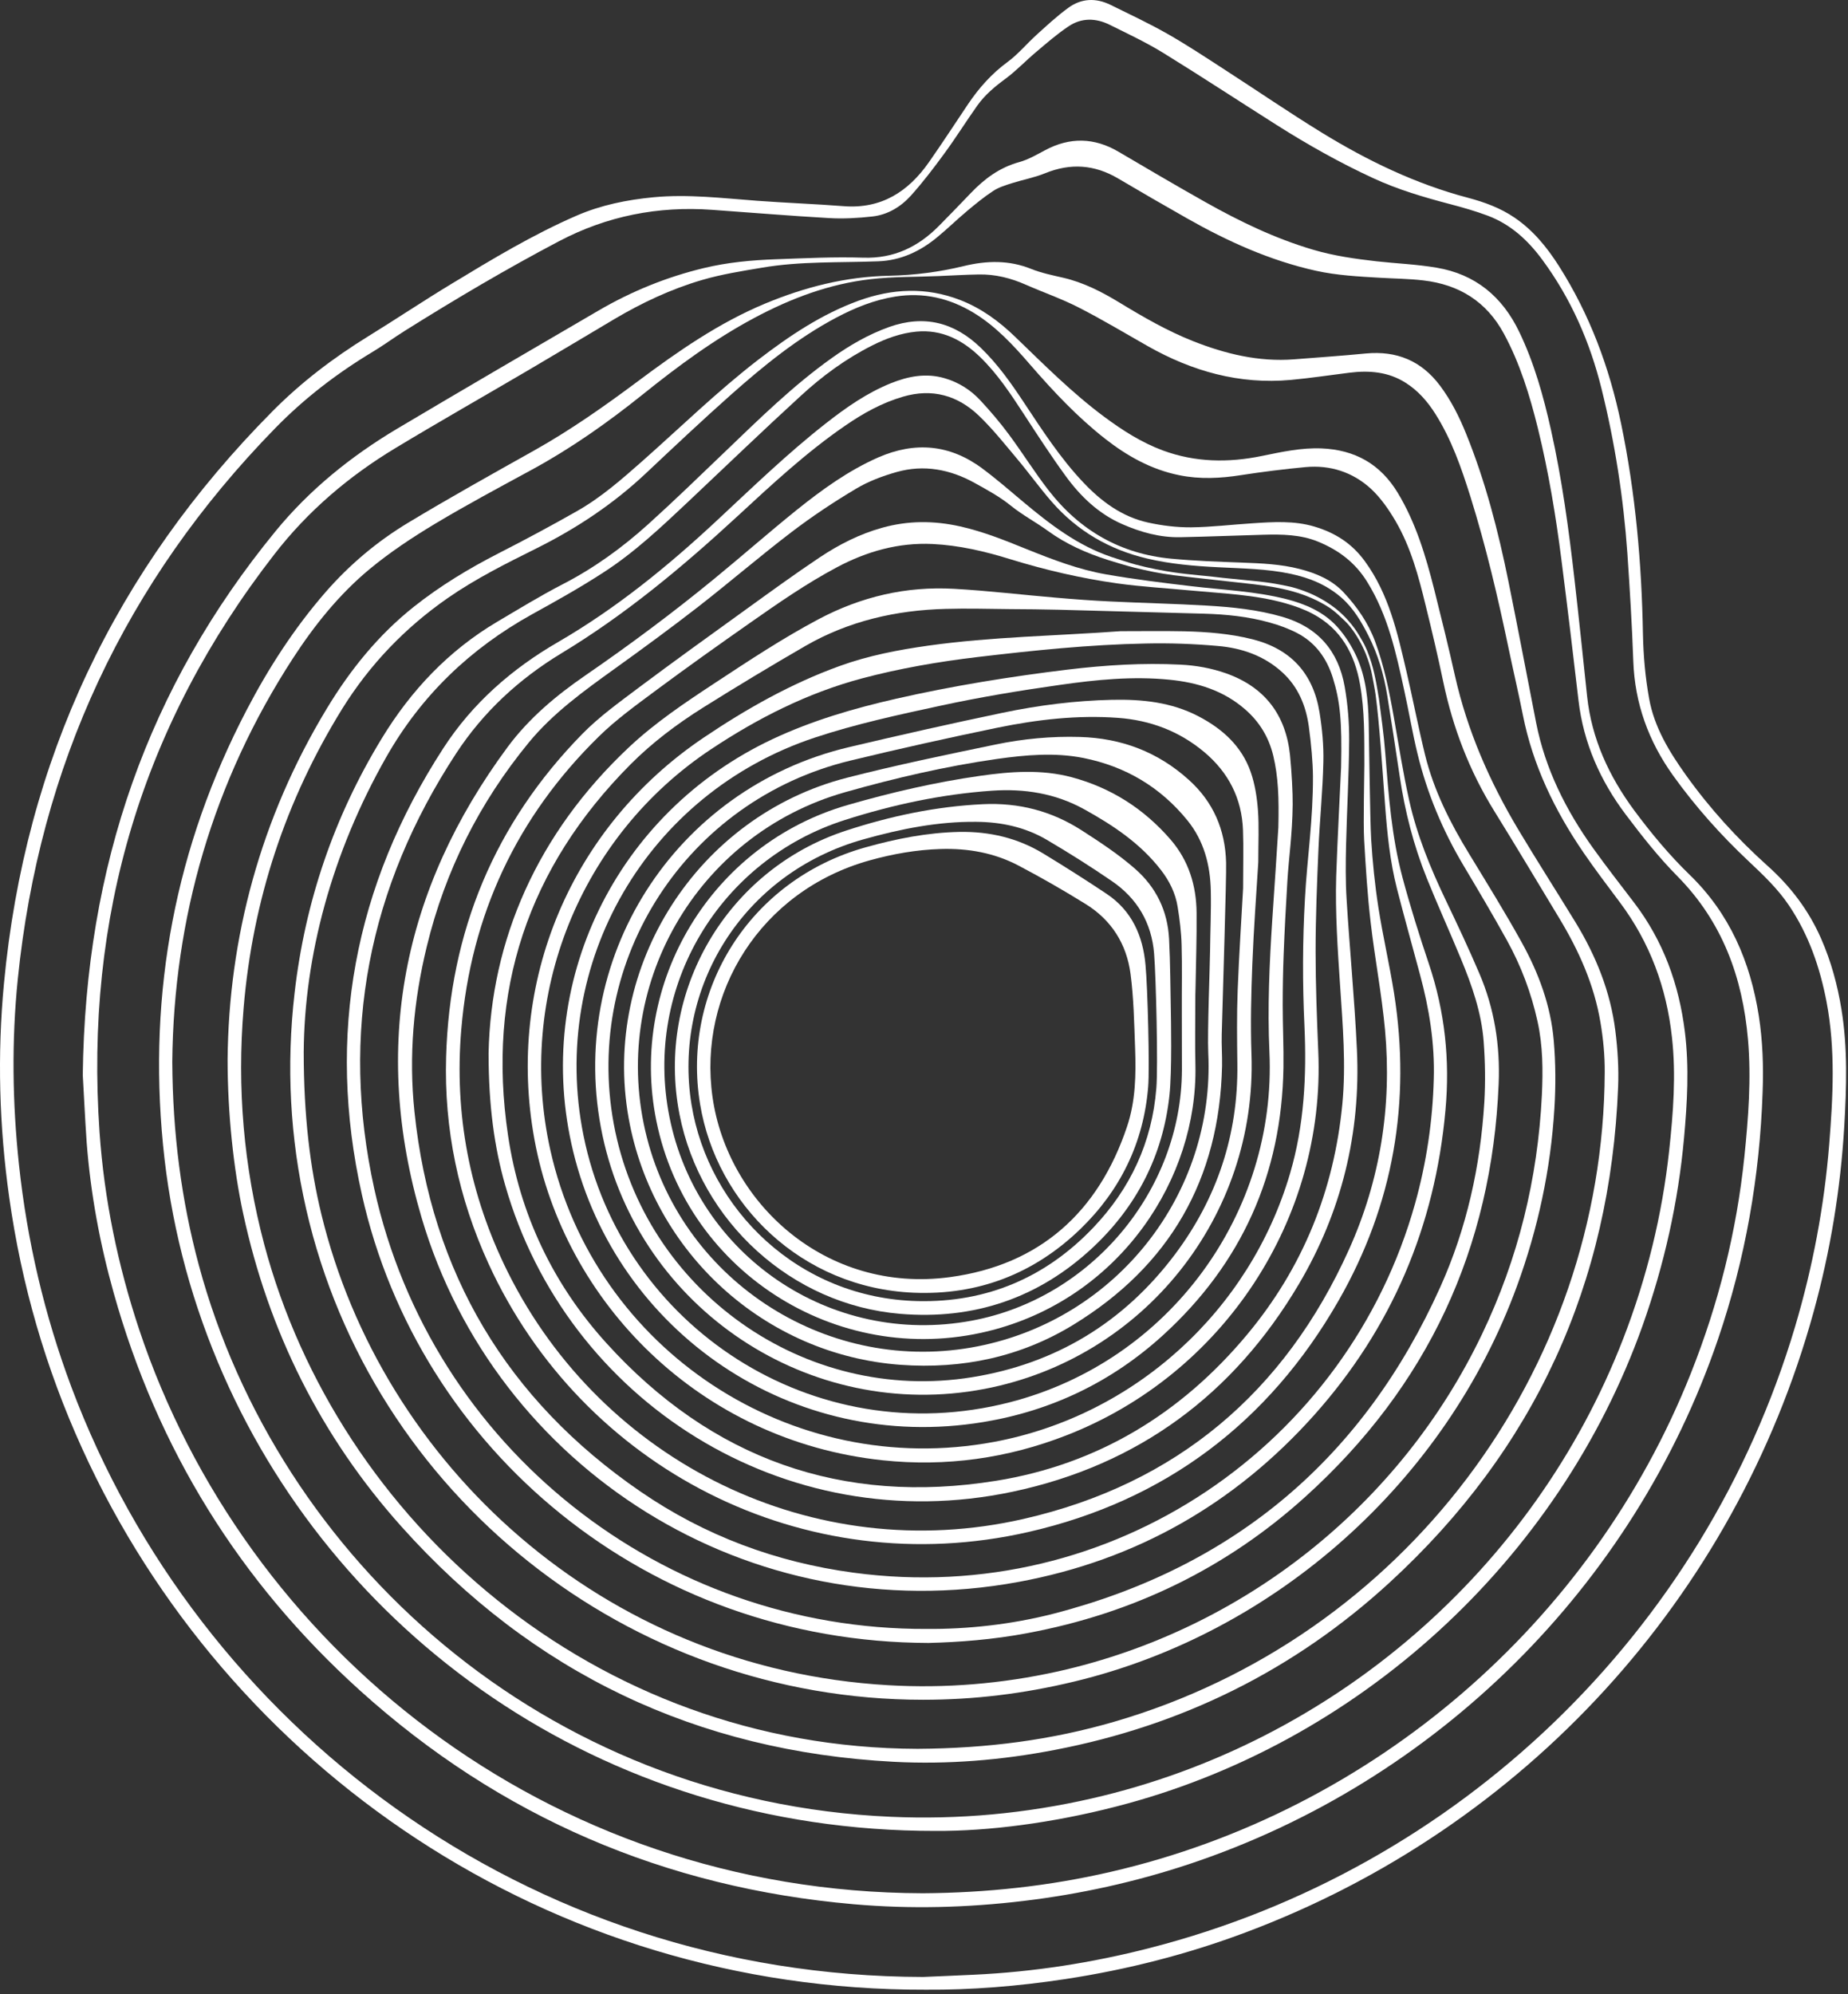 <?xml version="1.0" encoding="UTF-8"?> <svg xmlns="http://www.w3.org/2000/svg" width="203" height="219" viewBox="0 0 203 219" fill="none"><rect x="0" y="0" width="203" height="219" fill="#333333" stroke="none"/><path d="M101.7 218.524C60.248 218.64 24.919 194.065 9.033 159.109C5.021 150.292 2.35 141.066 1.009 131.478C-0.088 123.675 -0.309 115.849 0.437 107.999C2.747 83.506 12.649 62.57 29.969 45.133C33.095 41.983 36.618 39.301 40.397 36.968C43.499 35.055 46.532 33.026 49.658 31.136C54.101 28.442 58.557 25.759 63.339 23.683C66.033 22.517 68.856 21.945 71.783 21.665C75.609 21.304 79.376 21.77 83.167 22.05C86.34 22.284 89.524 22.4 92.696 22.645C96.825 22.96 99.776 21.047 102.039 17.817C103.508 15.717 104.908 13.571 106.331 11.448C107.532 9.664 108.932 8.089 110.681 6.806C111.824 5.966 112.758 4.835 113.819 3.867C114.962 2.829 116.105 1.767 117.353 0.858C118.788 -0.192 120.386 -0.25 121.983 0.531C124.071 1.557 126.182 2.549 128.2 3.692C130.358 4.917 132.434 6.293 134.522 7.646C138.079 9.944 141.567 12.335 145.171 14.551C150.209 17.642 155.505 20.207 161.266 21.724C163.063 22.202 164.824 22.843 166.375 23.905C168.405 25.281 169.921 27.147 171.227 29.189C174.621 34.519 176.791 40.339 178.074 46.521C179.66 54.16 180.336 61.87 180.476 69.661C180.523 72.017 180.733 74.397 181.153 76.718C181.713 79.867 183.369 82.573 185.212 85.15C187.824 88.801 190.834 92.102 194.158 95.088C196.689 97.35 198.683 99.975 200.048 103.089C201.144 105.585 201.856 108.209 202.287 110.892C202.975 115.137 202.836 119.406 202.591 123.675C202.182 130.603 201.063 137.403 199.22 144.086C190.565 175.485 167.471 200.725 136.913 212.202C130.475 214.628 123.838 216.319 117.026 217.357C111.836 218.15 106.623 218.559 101.7 218.524ZM101.397 217.124C103.263 217.042 105.118 216.972 106.984 216.879C113.516 216.576 119.954 215.573 126.276 213.951C160.217 205.262 187.206 179.264 197.19 145.696C199.126 139.164 200.386 132.505 200.934 125.705C201.354 120.468 201.634 115.231 200.643 110.029C199.92 106.261 198.695 102.692 196.537 99.473C195.289 97.607 193.691 96.103 192.082 94.586C189.014 91.705 186.227 88.579 183.777 85.162C181.083 81.395 179.578 77.254 179.415 72.6C179.275 68.646 179.03 64.681 178.762 60.739C178.33 54.65 177.397 48.632 175.928 42.707C174.656 37.563 172.568 32.792 169.408 28.512C167.833 26.378 165.932 24.628 163.413 23.683C162.071 23.182 160.683 22.785 159.307 22.424C156.414 21.665 153.557 20.826 150.839 19.566C147.177 17.875 143.654 15.892 140.249 13.734C136.085 11.098 131.968 8.392 127.769 5.803C125.891 4.648 123.873 3.704 121.902 2.724C120.374 1.966 118.788 1.931 117.353 2.91C116.105 3.75 114.962 4.742 113.807 5.721C112.676 6.666 111.661 7.751 110.483 8.626C109.305 9.489 108.209 10.398 107.369 11.576C106.133 13.314 105.001 15.134 103.742 16.848C102.575 18.446 101.374 20.021 100.056 21.491C98.948 22.715 97.513 23.59 95.834 23.776C94.259 23.951 92.65 24.045 91.075 23.951C86.771 23.707 82.479 23.345 78.187 23.042C72.285 22.622 66.686 23.718 61.426 26.483C55.653 29.515 50.042 32.839 44.514 36.303C43.301 37.061 42.135 37.925 40.91 38.659C36.991 41.015 33.398 43.78 30.214 47.045C13.757 63.899 4.333 84.089 1.953 107.544C1.265 114.321 1.359 121.109 2.082 127.897C2.98 136.284 4.881 144.413 7.832 152.309C21.747 189.47 57.775 217.042 101.397 217.124Z" fill="white"></path><path d="M9.092 118.065C9.372 95.076 16.265 75.435 30.261 58.348C34.017 53.764 38.577 50.09 43.651 47.069C50.987 42.707 58.37 38.415 65.742 34.111C69.381 31.988 73.253 30.413 77.347 29.434C79.925 28.816 82.549 28.571 85.185 28.477C88.404 28.361 91.623 28.197 94.843 28.302C98.202 28.407 100.861 27.113 103.147 24.803C104.325 23.614 105.48 22.412 106.634 21.211C108.127 19.648 109.795 18.4 111.953 17.805C112.944 17.537 113.877 16.989 114.799 16.499C117.528 15.041 120.211 15.099 122.882 16.674C126.031 18.528 129.168 20.371 132.353 22.167C136.143 24.302 140.051 26.191 144.249 27.428C146.536 28.104 148.868 28.431 151.213 28.699C153.405 28.944 155.633 29.026 157.803 29.399C162.06 30.11 165.034 32.583 166.888 36.455C168.533 39.873 169.536 43.488 170.364 47.174C171.577 52.598 172.324 58.103 172.954 63.62C173.443 67.9 173.887 72.192 174.342 76.473C174.843 81.162 176.756 85.267 179.52 89.011C181.375 91.507 183.357 93.898 185.597 96.068C189.994 100.325 192.268 105.609 193.202 111.569C193.633 114.345 193.726 117.132 193.621 119.932C193.307 129.227 191.72 138.302 188.711 147.108C179.45 174.214 157.791 195.698 130.603 204.738C124.701 206.697 118.66 208.027 112.466 208.773C106.238 209.52 99.998 209.683 93.746 209.135C73.078 207.327 54.941 199.571 39.534 185.656C26.319 173.724 17.291 159.145 12.486 141.987C10.97 136.587 9.955 131.105 9.523 125.507C9.325 122.696 9.208 119.908 9.092 118.065ZM101.374 207.933C108.349 207.887 115.242 207.152 122.03 205.577C150.769 198.952 174.843 178.261 185.737 150.828C188.781 143.177 190.764 135.257 191.615 127.058C192.058 122.766 192.385 118.462 192.012 114.146C191.417 107.335 189.201 101.246 184.279 96.254C182.214 94.167 180.372 91.834 178.599 89.478C175.799 85.769 173.945 81.617 173.397 76.939C172.802 71.808 172.184 66.687 171.531 61.567C170.912 56.68 170.108 51.816 168.93 47.022C168.043 43.442 166.97 39.919 165.197 36.642C163.284 33.108 160.275 31.253 156.356 30.798C154.782 30.612 153.184 30.6 151.598 30.507C149.23 30.367 146.874 30.25 144.553 29.737C139.502 28.617 134.849 26.506 130.381 23.975C127.85 22.541 125.331 21.083 122.823 19.601C120.234 18.073 117.598 17.887 114.799 19.03C113.621 19.508 112.35 19.741 111.136 20.126C110.437 20.348 109.714 20.569 109.107 20.966C108.104 21.619 107.171 22.389 106.249 23.159C105.118 24.104 104.068 25.142 102.925 26.075C101.059 27.614 98.948 28.606 96.475 28.699C92.218 28.862 87.926 28.676 83.704 29.399C81.488 29.772 79.26 30.122 77.114 30.752C73.72 31.743 70.524 33.248 67.468 35.056C64.365 36.898 61.275 38.753 58.16 40.584C53.238 43.477 48.281 46.288 43.394 49.239C38.297 52.318 33.819 56.132 30.156 60.855C15.612 79.564 9.29 100.745 10.935 124.34C11.448 131.735 12.941 138.943 15.273 145.976C26.855 180.78 59.945 207.817 101.374 207.933Z" fill="white"></path><path d="M102.785 201.086C65.753 201.133 36.279 179.135 23.928 149.591C20.732 141.952 18.714 134.009 17.909 125.751C16.265 108.92 19.262 92.976 27.1 77.965C29.514 73.335 32.337 68.973 35.766 65.03C38.39 62.021 41.423 59.467 44.829 57.414C49.377 54.673 54.02 52.084 58.662 49.483C62.662 47.243 66.406 44.607 70.08 41.867C74.466 38.589 78.956 35.463 84.053 33.34C88.427 31.521 92.929 30.378 97.688 30.285C100.441 30.226 103.182 29.876 105.864 29.223C108.372 28.617 110.833 28.547 113.282 29.538C114.39 29.981 115.58 30.226 116.746 30.494C119.009 31.008 121.039 32.057 122.998 33.247C125.587 34.822 128.212 36.338 131.034 37.458C134.603 38.869 138.277 39.767 142.161 39.464C144.786 39.254 147.422 39.079 150.046 38.822C153.417 38.507 156.123 39.615 158.175 42.345C159.4 43.978 160.298 45.774 161.056 47.652C163.179 52.889 164.579 58.336 165.699 63.852C166.748 69.019 167.728 74.21 168.743 79.388C169.746 84.474 172.02 88.987 175.006 93.163C176.452 95.181 177.98 97.14 179.485 99.111C182.704 103.322 184.442 108.116 185.083 113.341C185.562 117.225 185.34 121.097 184.99 124.97C184.349 132.038 182.809 138.908 180.43 145.602C171.215 171.449 149.125 191.627 122.578 198.415C115.615 200.211 108.559 201.121 102.785 201.086ZM18.924 116.618C18.971 124.491 19.915 131.781 21.84 138.943C30.506 171.157 59.735 197.867 97.863 199.535C105.304 199.861 112.664 199.185 119.942 197.517C146.465 191.44 168.498 172.382 178.318 147.002C180.896 140.342 182.587 133.461 183.357 126.358C183.8 122.229 184.127 118.076 183.66 113.912C183.066 108.466 181.234 103.509 177.945 99.111C176.592 97.303 175.228 95.507 173.956 93.653C170.795 89.034 168.381 84.065 167.285 78.525C166.795 76.052 166.212 73.591 165.699 71.13C164.532 65.544 163.226 59.992 161.523 54.545C160.532 51.396 159.458 48.282 157.674 45.459C156.811 44.094 155.773 42.904 154.408 42.041C152.507 40.828 150.408 40.665 148.238 40.933C146.08 41.202 143.934 41.528 141.776 41.727C136.131 42.24 130.941 40.77 126.066 38.006C123.535 36.571 121.039 35.067 118.449 33.749C116.595 32.804 114.612 32.116 112.699 31.276C111.043 30.541 109.328 30.11 107.521 30.145C106.051 30.168 104.581 30.261 103.112 30.32C100.627 30.424 98.131 30.378 95.67 30.658C91.11 31.171 86.876 32.769 82.84 34.927C78.431 37.283 74.443 40.234 70.57 43.348C66.745 46.415 62.756 49.226 58.452 51.571C54.871 53.518 51.279 55.431 47.78 57.531C45.295 59.024 42.846 60.645 40.606 62.499C37.271 65.264 34.565 68.634 32.197 72.273C23.356 85.885 19.076 100.873 18.924 116.618Z" fill="white"></path><path d="M25.001 116.373C25.117 103.077 28.581 89.909 35.895 77.825C38.461 73.58 41.551 69.742 45.459 66.64C48.351 64.342 51.5 62.441 54.801 60.75C57.705 59.269 60.575 57.729 63.409 56.119C66.056 54.615 68.331 52.609 70.605 50.602C74.816 46.87 78.852 42.928 83.319 39.487C86.713 36.886 90.247 34.507 94.317 33.025C98.015 31.684 101.735 31.509 105.456 32.944C107.777 33.842 109.737 35.276 111.51 36.991C114.67 40.035 117.761 43.149 121.295 45.774C123.29 47.255 125.378 48.596 127.734 49.471C131.303 50.789 134.93 50.836 138.616 50.078C140.785 49.634 142.955 49.156 145.182 49.249C148.81 49.401 151.609 50.941 153.533 54.113C155.528 57.414 156.613 61.053 157.546 64.739C158.339 67.9 159.12 71.06 159.832 74.245C161.185 80.251 163.622 85.815 166.76 91.075C168.813 94.504 170.971 97.875 173.058 101.281C175.309 104.966 176.907 108.909 177.444 113.213C177.7 115.242 177.829 117.318 177.747 119.371C176.907 140.972 168.579 159.179 152.659 173.793C142.185 183.416 129.856 189.504 115.872 192.187C110.017 193.318 104.103 193.808 98.143 193.493C76.577 192.35 58.51 183.766 44.106 167.67C35.253 157.779 29.503 146.244 26.704 133.251C25.666 128.422 25.001 122.345 25.001 116.373ZM100.802 192.07C108.512 192.023 115.533 191.09 122.392 189.096C154.093 179.882 176.137 150.711 176.277 117.75C176.289 115.93 176.114 114.099 175.811 112.303C175.123 108.151 173.42 104.372 171.25 100.791C168.883 96.872 166.538 92.941 164.124 89.046C161.418 84.672 159.61 79.96 158.549 74.933C157.954 72.087 157.289 69.252 156.589 66.43C155.82 63.258 154.968 60.097 153.312 57.251C152.554 55.956 151.667 54.673 150.583 53.67C148.588 51.85 146.115 51.046 143.398 51.302C141.042 51.524 138.697 51.816 136.365 52.177C134.079 52.539 131.804 52.655 129.53 52.189C126.462 51.571 123.803 50.078 121.365 48.165C118.321 45.774 115.697 42.974 113.177 40.07C111.323 37.924 109.398 35.836 106.937 34.343C104.29 32.745 101.444 32.081 98.353 32.571C96.067 32.932 93.956 33.784 91.915 34.857C87.623 37.119 83.89 40.163 80.286 43.359C77.125 46.17 74.034 49.075 70.955 51.979C67.363 55.361 63.316 58.044 58.907 60.237C55.583 61.893 52.235 63.561 49.168 65.695C44.49 68.949 40.618 72.985 37.597 77.837C31.357 87.926 27.753 98.878 26.762 110.693C26.027 119.476 26.762 128.142 29.025 136.668C37.131 167.075 65.24 191.965 100.802 192.07Z" fill="white"></path><path d="M101.397 186.682C69.042 186.682 40.816 164.241 33.631 132.784C31.847 124.958 31.439 117.039 32.36 109.049C33.515 99.03 36.687 89.699 41.947 81.08C45.155 75.819 49.272 71.457 54.602 68.296C56.97 66.897 59.326 65.451 61.764 64.191C65.216 62.418 68.319 60.178 71.176 57.601C74.057 55 76.845 52.294 79.644 49.611C83.4 46.007 87.109 42.356 91.366 39.324C93.326 37.924 95.402 36.723 97.688 35.907C101.525 34.554 104.826 35.393 107.73 38.193C109.596 39.989 111.066 42.077 112.477 44.211C114.495 47.255 116.478 50.323 118.997 52.982C120.98 55.081 123.254 56.761 126.112 57.391C127.652 57.729 129.261 57.927 130.836 57.916C133.087 57.892 135.326 57.612 137.566 57.473C139.852 57.321 142.161 57.169 144.389 57.834C146.617 58.499 148.471 59.642 149.917 61.625C152.577 65.264 153.498 69.486 154.489 73.708C155.201 76.764 155.796 79.855 156.542 82.911C157.51 86.83 159.306 90.387 161.406 93.816C163.365 97.035 165.348 100.231 167.168 103.52C169.022 106.868 170.352 110.46 170.678 114.298C170.888 116.759 170.9 119.266 170.748 121.739C170.34 128.446 168.941 134.954 166.631 141.264C158.793 162.701 140.132 179.369 117.982 184.687C112.407 186.029 106.972 186.682 101.397 186.682ZM33.363 115.546C33.363 122.52 34.063 128.259 35.299 133.344C41.947 160.789 66.138 183.276 97.583 185.084C103.846 185.445 110.063 184.932 116.21 183.568C136.551 179.019 153.813 165.314 162.794 146.536C166.771 138.231 168.917 129.472 169.372 120.293C169.5 117.575 169.489 114.857 168.894 112.175C168.206 109.049 167.086 106.075 165.535 103.275C163.995 100.488 162.374 97.759 160.741 95.018C158.467 91.192 156.764 87.121 155.714 82.794C155.154 80.496 154.769 78.164 154.256 75.843C153.358 71.714 152.472 67.597 150.186 63.911C148.868 61.776 147.048 60.423 144.82 59.502C142.884 58.697 140.808 58.674 138.744 58.732C135.723 58.814 132.69 58.942 129.669 59.001C127.418 59.047 125.295 58.452 123.254 57.554C120.653 56.411 118.671 54.498 117.038 52.247C115.44 50.054 113.958 47.768 112.477 45.494C111.031 43.278 109.585 41.074 107.672 39.219C105.724 37.33 103.461 36.163 100.674 36.42C98.959 36.583 97.35 37.166 95.822 37.936C92.917 39.394 90.316 41.307 87.949 43.488C83.796 47.29 79.737 51.197 75.644 55.058C72.669 57.858 69.707 60.668 66.266 62.885C63.735 64.529 61.087 66.01 58.44 67.468C51.651 71.236 46.275 76.379 42.426 83.156C36.419 93.723 33.433 105.06 33.363 115.546Z" fill="white"></path><path d="M102.003 180.442C71.095 180.36 46.018 159.226 39.755 131.21C35.836 113.68 38.903 97.281 48.689 82.188C51.908 77.219 56.247 73.44 61.309 70.513C67.701 66.804 73.369 62.185 78.746 57.169C82.665 53.519 86.514 49.786 90.748 46.474C92.952 44.748 95.239 43.15 97.863 42.089C99.776 41.319 101.735 40.946 103.765 41.54C105.293 41.983 106.61 42.812 107.684 43.966C108.792 45.156 109.853 46.404 110.821 47.71C112.326 49.74 113.655 51.886 115.207 53.88C118.612 58.254 123.079 60.832 128.631 61.357C131.221 61.602 133.822 61.695 136.411 61.788C138.545 61.87 140.68 61.952 142.756 62.488C144.587 62.955 146.325 63.69 147.62 65.089C149.078 66.652 150.291 68.402 151.049 70.443C152.052 73.149 152.612 75.948 153.113 78.782C153.65 81.838 154.128 84.906 154.804 87.938C155.656 91.74 157.126 95.333 158.805 98.844C160.076 101.503 161.336 104.174 162.491 106.88C164.159 110.752 164.8 114.823 164.625 119.045C163.879 137.123 156.799 152.263 143.409 164.37C134.696 172.254 124.456 177.2 112.885 179.357C109.106 180.08 105.281 180.36 102.003 180.442ZM101.77 178.902C106.272 178.937 111.089 178.424 115.801 177.211C135.676 172.056 149.812 160.054 158.222 141.334C161.114 134.896 162.619 128.084 163.051 121.051C163.179 118.847 163.144 116.619 162.981 114.426C162.747 111.219 161.686 108.209 160.461 105.259C159.248 102.319 157.93 99.427 156.741 96.476C155.283 92.86 154.326 89.116 153.755 85.255C153.312 82.305 152.868 79.354 152.39 76.403C152.017 74.093 151.364 71.854 150.302 69.778C149.533 68.262 148.669 66.792 147.351 65.637C145.719 64.214 143.806 63.444 141.73 63.013C139.14 62.465 136.493 62.441 133.857 62.301C131.221 62.173 128.596 61.952 126.019 61.345C121.855 60.365 118.321 58.313 115.51 55.082C114.192 53.566 113.014 51.921 111.707 50.37C110.366 48.772 109.048 47.115 107.544 45.669C105.199 43.418 102.4 42.625 99.181 43.57C96.871 44.246 94.819 45.389 92.871 46.731C88.567 49.681 84.753 53.239 80.939 56.761C74.932 62.301 68.692 67.504 61.671 71.749C57.029 74.56 53.11 78.164 50.112 82.736C40.478 97.444 37.34 113.446 41.119 130.592C47.406 159.016 72.786 179.007 101.77 178.902Z" fill="white"></path><path d="M150.618 92.137C150.77 94.644 151.026 97.164 151.411 99.648C151.901 102.786 152.624 105.888 153.126 109.026C155.027 121.004 153.056 132.341 147.037 142.85C139.386 156.205 127.991 164.824 112.98 168.253C88.311 173.887 63.946 161.232 53.67 138.803C50.369 131.595 48.772 123.99 49.005 116.071C49.401 102.331 54.335 90.422 63.981 80.59C65.847 78.689 68.051 77.114 70.186 75.504C74.07 72.6 78.012 69.766 81.943 66.932C84.614 65.007 87.285 63.059 90.026 61.228C92.16 59.805 94.446 58.639 96.942 57.951C99.765 57.169 102.576 57.169 105.457 57.811C108.011 58.382 110.402 59.35 112.793 60.319C115.639 61.462 118.485 62.558 121.506 63.083C124.631 63.631 127.792 64.016 130.941 64.389C134.406 64.797 137.905 64.937 141.299 65.8C143.41 66.337 145.381 67.2 146.851 68.798C147.749 69.778 148.495 70.967 149.043 72.18C150.058 74.443 150.291 76.892 150.35 79.353C150.396 81.348 150.49 89.897 150.618 92.137ZM149.871 83.972C149.86 81.021 149.918 78.07 149.393 75.143C148.798 71.796 147.294 69.066 144.215 67.422C143.27 66.92 142.232 66.547 141.194 66.255C137.811 65.299 134.312 65.182 130.837 64.856C128.142 64.599 125.425 64.448 122.742 64.074C118.753 63.514 114.834 62.605 110.973 61.415C108.197 60.552 105.352 59.887 102.436 59.747C98.692 59.572 95.228 60.552 91.938 62.301C88.603 64.074 85.512 66.22 82.433 68.378C78.933 70.827 75.458 73.3 72.029 75.843C69.883 77.441 67.69 79.015 65.789 80.882C56.773 89.711 51.734 100.476 50.673 113.038C49.88 122.369 51.594 131.292 55.77 139.689C66.197 160.625 89.361 172.102 112.443 166.819C129.204 162.993 141.124 152.916 148.18 137.24C151.621 129.6 152.904 121.494 152.146 113.143C151.784 109.177 151.015 105.235 150.56 101.269C150.21 98.272 150.023 95.251 149.848 92.23C149.743 90.422 149.871 84.905 149.871 83.972Z" fill="white"></path><path d="M156.963 105.865C155.913 102.739 154.922 99.59 154.07 96.406C152.869 91.927 152.531 87.308 152.169 82.701C152.017 80.695 151.726 78.689 151.469 76.694L151.411 76.368C151.411 76.368 151.084 74.152 150.641 72.775C150.373 71.924 150.104 71.119 149.44 70.023C149.311 69.813 149.043 69.3 148.46 68.576C147.935 67.935 147.154 67.037 145.696 66.115C144.389 65.287 143.118 64.809 141.917 64.483C139.094 63.829 137.554 63.818 134.359 63.468C132.551 63.235 130.731 63.13 128.935 62.861C127.874 62.71 126.136 62.383 124.725 61.998C124.071 61.823 122.718 61.38 122.089 61.17C118.38 59.922 115.347 57.589 112.396 55.117C110.915 53.869 109.445 52.597 107.894 51.443C104.337 48.807 100.523 48.468 96.464 50.241C93.163 51.699 90.27 53.799 87.494 56.026C84.439 58.487 81.499 61.077 78.467 63.561C73.906 67.305 69.171 70.828 64.307 74.175C61.1 76.379 58.114 78.876 55.769 82.036C44.164 97.724 40.793 115.033 46.31 133.729C54.416 161.232 82.257 179.217 111.906 173.735C124.794 171.356 135.618 165.186 144.343 155.435C152.869 145.894 157.639 134.686 158.782 121.926C159.284 116.432 158.724 111.102 156.963 105.865ZM157.499 118.508C157.371 123.15 156.694 127.711 155.446 132.178C148.075 158.549 122.287 176.581 93.734 172.721C85.255 171.578 77.405 168.662 70.349 163.81C55.688 153.744 47.383 139.818 45.529 122.112C44.887 116.001 45.424 109.936 46.882 103.952C48.9 95.624 52.655 88.16 58.09 81.546C60.761 78.304 64.144 75.878 67.515 73.452C70.605 71.236 73.673 68.985 76.682 66.652C80.146 63.958 83.47 61.089 86.958 58.429C89.209 56.715 91.577 55.14 94.003 53.694C95.379 52.866 96.942 52.282 98.505 51.839C101.491 50.999 104.36 51.548 107.043 53.029C108.43 53.799 109.818 54.545 111.066 55.56C112.326 56.575 113.784 57.344 115.102 58.301C117.108 59.759 119.336 60.739 121.657 61.485C122.392 61.718 123.861 62.161 124.62 62.348C126.042 62.686 127.291 62.966 128.947 63.176C131.151 63.456 135.047 63.853 137.741 64.168C140.68 64.518 143.503 65.077 146.081 66.769C146.151 66.815 146.57 67.119 146.979 67.492C147.469 67.935 148.005 68.437 148.285 68.798C149.871 70.793 150.524 73.02 150.723 74.152C150.723 74.152 151.038 75.761 151.108 76.309C151.516 79.319 151.854 84.439 152.146 88.393C152.379 91.496 152.682 94.586 153.452 97.596C154.257 100.745 155.143 103.882 155.983 107.031C156.998 110.775 157.616 114.601 157.499 118.508Z" fill="white"></path><path d="M53.67 115.663C53.926 103.299 58.988 91.542 69.112 82.048C71.981 79.354 75.247 77.173 78.525 75.015C82.246 72.566 85.966 70.105 89.92 68.005C94.609 65.521 99.566 64.366 104.826 64.669C108.535 64.879 112.233 65.322 115.942 65.637C117.948 65.812 119.966 65.964 121.983 66.057C125.506 66.232 129.04 66.302 132.574 66.512C135.361 66.675 138.137 66.955 140.843 67.737C144.762 68.868 147.025 71.481 147.713 75.423C148.051 77.359 148.215 79.354 148.203 81.325C148.18 85.127 147.958 88.93 147.865 92.732C147.818 94.75 147.795 96.767 147.923 98.785C148.261 104.279 148.798 109.772 149.055 115.278C149.486 124.469 147.363 133.1 142.686 141.019C135.513 153.149 125.016 160.917 111.23 163.833C86.118 169.152 62.242 153.826 55.489 130.149C54.311 126.031 53.67 121.448 53.67 115.663ZM147.317 84.276C147.433 79.156 147.2 76.986 146.407 74.432C145.742 72.309 144.517 70.594 142.523 69.545C141.567 69.043 140.54 68.67 139.49 68.378C137.123 67.713 134.697 67.469 132.247 67.399C126.929 67.247 121.622 67.107 116.303 66.967C114.519 66.92 112.734 66.909 110.95 66.897C108.582 66.874 106.214 66.804 103.858 66.874C98.423 67.014 93.233 68.203 88.486 70.933C84.695 73.125 80.939 75.388 77.219 77.721C74.361 79.517 71.643 81.558 69.252 83.961C57.985 95.286 53.46 108.898 55.804 124.678C57.087 133.333 60.738 141.031 66.616 147.516C78.14 160.229 92.509 165.349 109.422 162.632C120.572 160.836 129.751 155.26 136.994 146.571C143.118 139.235 146.547 130.732 147.457 121.238C147.865 116.934 147.503 112.618 147.212 108.314C146.943 104.291 146.663 100.255 146.78 96.219C146.932 91.834 147.177 87.46 147.317 84.276Z" fill="white"></path><path d="M123.091 69.323C125.424 69.323 127.745 69.288 130.078 69.334C132.597 69.393 135.116 69.591 137.577 70.209C141.8 71.271 144.261 73.977 144.949 78.245C145.24 80.042 145.415 81.885 145.369 83.692C145.299 86.876 144.972 90.049 144.832 93.222C144.669 96.989 144.517 100.744 144.517 104.512C144.517 108.163 144.657 111.813 144.809 115.452C145.614 133.881 134.393 150.91 117.178 157.628C110.669 160.17 103.916 161.115 96.965 160.38C76.822 158.246 61.974 142.99 58.708 125.145C55.547 107.918 62.709 90.819 77.335 80.986C82.012 77.837 86.911 75.073 92.229 73.148C95.379 72.005 98.656 71.376 101.968 70.909C108.967 69.929 116.046 69.836 123.091 69.323ZM144.226 85.244C144.214 83.727 144.039 81.745 143.771 79.785C143.456 77.511 142.604 75.434 140.855 73.837C138.849 72.005 136.388 71.166 133.763 70.944C131.139 70.711 128.491 70.617 125.855 70.676C119.685 70.792 113.539 71.434 107.415 72.157C103.1 72.67 98.819 73.405 94.62 74.525C88.672 76.123 83.248 78.875 78.151 82.258C63.7 91.834 56.69 109.364 60.446 126.276C65.345 148.297 86.922 162.503 109.177 158.363C124.631 155.482 137.297 143.958 141.718 128.854C143.269 123.558 143.537 118.158 143.293 112.7C143.071 107.999 143.083 103.31 143.351 98.61C143.584 94.318 144.249 90.026 144.226 85.244Z" fill="white"></path><path d="M141.999 88.369C141.964 91.67 141.567 94.225 141.415 96.779C141.252 99.45 141.112 102.132 141.007 104.803C140.937 106.658 140.902 108.524 140.902 110.39C140.902 112.676 141.019 114.974 140.984 117.26C140.797 128.947 136.4 138.768 127.757 146.641C122.135 151.761 115.511 154.945 108.011 156.181C86.993 159.657 67.76 146.256 62.966 126.474C58.487 108.011 67.666 89.256 84.87 81.173C89.221 79.132 93.781 77.802 98.435 76.741C104.687 75.318 110.997 74.303 117.353 73.533C121.447 73.043 125.553 72.787 129.67 72.997C131.385 73.078 133.064 73.382 134.686 73.953C138.931 75.458 141.24 78.502 141.707 82.934C141.905 84.987 142.01 87.04 141.999 88.369ZM140.424 90.9C140.506 87.6 140.412 85.278 139.864 82.992C139.374 80.963 138.348 79.272 136.773 77.907C134.394 75.831 131.536 74.956 128.469 74.653C124.422 74.245 120.398 74.653 116.397 75.225C112.023 75.843 107.661 76.566 103.345 77.499C98.692 78.502 94.003 79.517 89.501 81.01C71.096 87.121 60.272 105.736 64.097 124.713C68.331 145.661 89.349 159.552 110.915 154.012C128.55 149.475 140.249 133.134 139.444 115.534C139.223 110.682 139.444 105.83 139.759 100.978C140.016 97.292 140.249 93.618 140.424 90.9Z" fill="white"></path><path d="M138.22 94.703C138.01 98.132 137.718 102.004 137.566 105.888C137.438 109.177 137.357 112.49 137.473 115.779C138.091 133.566 125.646 149.195 108.139 152.543C88.953 156.205 70.244 143.795 66.185 124.713C62.091 105.445 74.012 86.62 93.245 82.06C98.867 80.73 104.5 79.459 110.145 78.281C114.099 77.453 118.1 76.951 122.147 76.858C125.448 76.788 128.667 77.114 131.641 78.665C134.266 80.03 136.4 81.943 137.392 84.8C137.858 86.142 138.08 87.588 138.185 89.011C138.313 90.761 138.22 92.522 138.22 94.703ZM136.552 97.561C136.552 94.971 136.61 93.07 136.54 91.169C136.412 87.681 134.942 84.824 132.271 82.585C129.519 80.287 126.334 79.097 122.8 78.84C118.357 78.514 113.959 79.027 109.609 79.913C104.185 81.033 98.773 82.235 93.385 83.541C75.434 87.891 64.074 105.398 67.422 123.442C70.816 141.766 88.358 154.222 106.763 151.26C115.989 149.778 123.477 145.218 129.087 137.742C133.694 131.583 136.015 124.62 135.922 116.887C135.887 114.169 135.852 111.452 135.957 108.734C136.109 104.792 136.377 100.838 136.552 97.561Z" fill="white"></path><path d="M134.207 113.574C134.172 114.741 134.265 115.907 134.242 117.073C133.962 129.518 128.492 139.024 117.901 145.498C112.104 149.043 105.689 150.385 98.936 149.895C84.03 148.81 71.701 137.59 69.054 122.8C66.08 106.133 76.612 89.629 93.034 85.418C98.434 84.03 103.905 82.899 109.363 81.768C112.407 81.138 115.498 80.846 118.624 80.939C123.185 81.068 127.197 82.584 130.591 85.652C133.285 88.078 134.592 91.133 134.685 94.726C134.732 96.464 134.323 109.037 134.207 113.574ZM132.924 104.465C132.947 102.249 133.052 100.045 133.005 97.828C132.947 95.017 132.259 92.358 130.451 90.119C127.477 86.445 123.628 84.17 119.021 83.249C115.86 82.619 112.664 82.911 109.515 83.354C103.87 84.159 98.318 85.453 92.836 87.005C76.484 91.647 66.85 108.454 71.06 124.935C75.154 140.96 91.18 151.073 107.404 147.865C122.695 144.844 133.472 131.105 132.725 115.615C132.62 113.388 132.912 105.935 132.924 104.465Z" fill="white"></path><path d="M131.303 109.936C131.303 112.304 131.256 114.671 131.315 117.039C131.56 129.437 123.127 142.232 109.317 146C92.626 150.56 75.528 140.028 72.099 123.104C69.008 107.86 78.199 92.697 93.14 88.405C97.91 87.029 102.75 85.909 107.661 85.209C111.008 84.731 114.402 84.474 117.727 85.361C122.042 86.516 125.658 88.825 128.585 92.207C130.58 94.517 131.42 97.269 131.443 100.267C131.466 103.019 131.373 105.784 131.326 108.536C131.303 109.003 131.303 109.469 131.303 109.936ZM129.822 111.009C129.81 108.606 129.868 106.192 129.798 103.789C129.763 102.401 129.588 101.002 129.367 99.625C129.134 98.109 128.457 96.744 127.512 95.531C125.25 92.615 122.264 90.633 119.079 88.871C115.907 87.122 112.501 86.597 108.956 86.842C103.439 87.227 98.05 88.382 92.801 90.061C79.108 94.435 70.676 108.303 73.533 122.649C76.542 137.8 91.168 147.948 106.763 145.043C119.838 142.606 129.775 130.814 129.833 117.517C129.833 115.36 129.822 113.19 129.822 111.009Z" fill="white"></path><path d="M128.457 120.351C127.734 126.929 124.853 132.516 120.024 137.03C114.076 142.582 106.961 144.973 98.89 144.296C86.969 143.305 76.951 134.184 74.641 122.381C72.005 108.921 79.843 95.508 92.93 91.227C97.805 89.629 102.809 88.568 107.964 88.323C111.895 88.136 115.487 89.058 118.799 91.18C120.829 92.487 122.835 93.805 124.655 95.391C127.011 97.444 128.259 100.045 128.422 103.124C128.562 105.83 128.562 108.559 128.62 111.277C128.62 111.592 128.76 117.657 128.457 120.351ZM126.777 104.745C126.509 101.363 124.923 98.668 122.135 96.767C119.803 95.169 117.4 93.653 114.962 92.219C112.606 90.842 110.005 90.282 107.264 90.259C103.03 90.212 98.936 91.04 94.889 92.172C81.499 95.904 73.906 108.606 75.959 121.296C77.825 132.808 87.704 142.605 100.838 142.897C108.407 143.06 114.881 140.307 120.106 134.814C124.176 130.545 126.556 125.425 127.022 119.523C127.221 117.167 126.987 107.299 126.777 104.745Z" fill="white"></path><path d="M126.124 119.372C125.622 125.507 123.068 130.732 118.671 134.989C113.585 139.9 107.439 142.267 100.382 141.976C88.019 141.463 78.711 132.225 76.903 121.261C74.839 108.816 82.304 96.628 95.087 93.059C98.458 92.114 101.875 91.438 105.386 91.368C108.698 91.309 111.789 92.032 114.612 93.747C116.968 95.181 119.289 96.651 121.575 98.179C124.328 100.022 125.552 102.786 125.832 105.982C126.066 108.385 126.299 117.331 126.124 119.372ZM124.689 115.091C124.584 112.234 124.538 109.644 124.188 106.962C123.756 103.673 122.088 101.037 119.254 99.287C116.851 97.794 114.39 96.383 111.883 95.065C109.223 93.665 106.342 93.152 103.322 93.245C100.662 93.327 98.085 93.782 95.53 94.493C83.505 97.841 76.659 109.108 78.268 120.48C79.901 132.05 90.655 142.127 104.371 140.261C114.192 138.932 120.654 133.146 123.803 123.734C124.748 120.923 124.794 118.03 124.689 115.091Z" fill="white"></path></svg> 